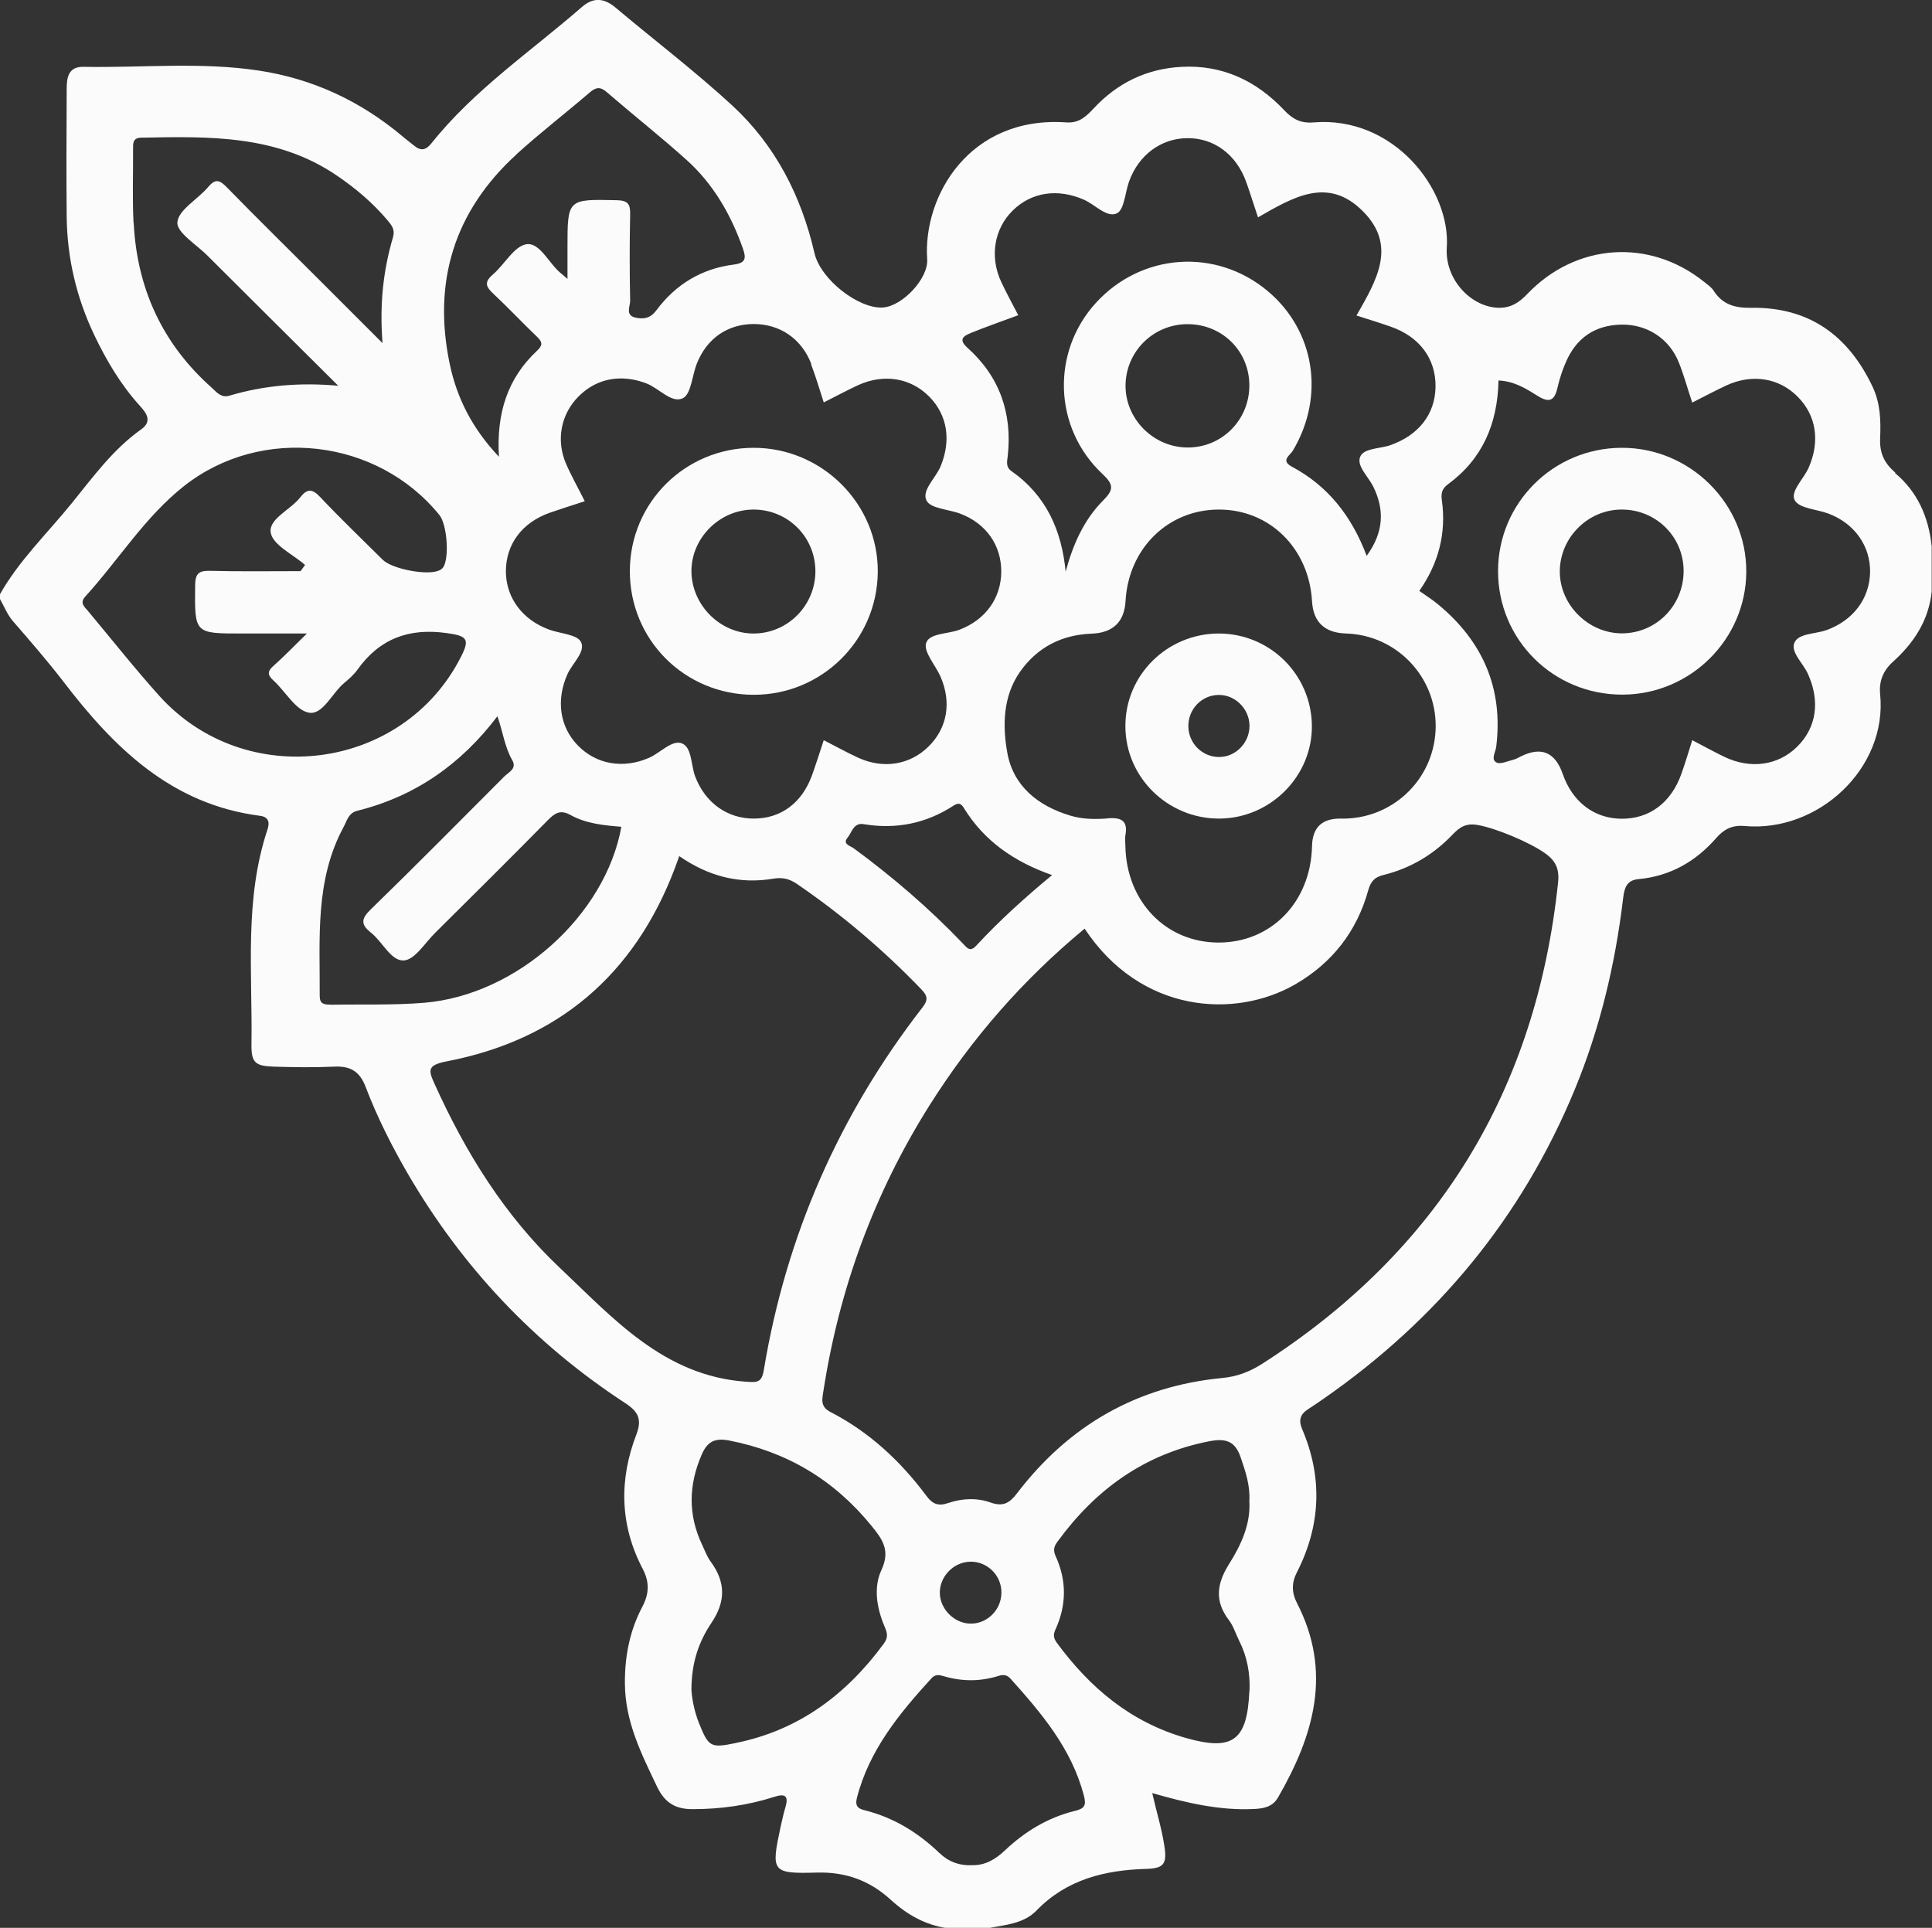 <?xml version="1.0" encoding="UTF-8"?> <svg xmlns="http://www.w3.org/2000/svg" viewBox="0 0 125.15 124.89"><rect x="0" y="0" width="125.15" height="124.89" fill="#333333" stroke="none"/><defs><style>.d{fill:#fbfbfb;}</style></defs><g id="a"></g><g id="b"><g id="c"><g><path class="d" d="M122.77,30.61c-.74-.62-1.02-1.3-.98-2.22,.05-1.14,.02-2.26-.49-3.34-1.58-3.33-4.12-5.17-7.88-5.11-1.02,.02-1.84-.21-2.41-1.1-.15-.24-.4-.4-.62-.58-3.54-2.84-8.31-2.52-11.47,.8-.51,.53-1.01,.87-1.78,.88-1.81,0-3.56-1.82-3.42-3.9,.26-3.76-3.44-8.54-8.63-8.11-.83,.07-1.36-.21-1.91-.8-1.79-1.89-3.98-2.94-6.64-2.8-2.26,.12-4.16,1.04-5.7,2.7-.48,.51-.94,.96-1.76,.9-6.3-.44-9.3,4.8-9.02,8.86,.09,1.24-1.59,3.04-2.86,3.13-1.57,.11-4.05-1.82-4.44-3.52-.85-3.7-2.53-6.98-5.32-9.56-2.42-2.23-5.05-4.23-7.57-6.35-.73-.61-1.42-.69-2.17-.04-3.31,2.88-6.98,5.36-9.75,8.83-.36,.45-.68,.52-1.12,.16-.25-.21-.52-.4-.76-.61-2.71-2.28-5.81-3.73-9.32-4.26-3.77-.57-7.56-.17-11.34-.24-.96-.02-1.09,.66-1.09,1.42-.01,2.76-.03,5.53,0,8.29,.03,2.68,.63,5.23,1.78,7.65,.79,1.66,1.72,3.23,2.96,4.6,.42,.46,.83,1,.08,1.53-1.82,1.29-3.12,3.09-4.5,4.79-1.58,1.95-3.42,3.71-4.66,5.92v.24c.28,.49,.47,1.01,.85,1.46,1.12,1.29,2.24,2.58,3.28,3.93,3.29,4.3,7,7.95,12.73,8.69,.54,.07,.65,.39,.49,.88-1.52,4.55-.97,9.25-1.04,13.91-.02,1.2,.24,1.42,1.44,1.46,1.3,.04,2.61,.06,3.91,0,1.03-.05,1.65,.28,2.04,1.3,.74,1.94,1.67,3.79,2.71,5.59,3.53,6.08,8.23,11.07,14.13,14.92,.81,.53,1.08,1.03,.71,2-1.14,2.95-1.08,5.89,.4,8.72,.44,.84,.43,1.58,0,2.42-.84,1.57-1.17,3.27-1.15,5.05,.02,2.45,1.08,4.55,2.1,6.68,.49,1.01,1.18,1.43,2.3,1.42,1.81,0,3.57-.25,5.29-.8,.7-.23,.92-.04,.71,.67-.13,.43-.22,.87-.32,1.3-.62,2.9-.57,3.02,2.37,2.94,1.87-.05,3.43,.53,4.78,1.77,1.04,.95,2.22,1.62,3.63,1.83h2.69c1.1-.22,2.28-.28,3.12-1.15,1.95-2.01,4.42-2.61,7.1-2.69,1.14-.03,1.35-.33,1.18-1.45-.17-1.15-.52-2.26-.79-3.46,2.23,.64,4.36,1.14,6.59,1.03,.64-.03,1.2-.13,1.56-.75,2.32-4.02,3.53-8.13,1.22-12.6-.34-.66-.35-1.31,0-1.98,1.55-3.04,1.68-6.14,.34-9.28-.23-.53-.15-.93,.34-1.26,.34-.22,.68-.45,1.01-.68,7.38-5.12,12.87-11.74,16.31-20.06,1.64-3.98,2.62-8.11,3.13-12.37,.08-.67,.21-1.19,1.01-1.26,2.05-.19,3.71-1.15,5.04-2.68,.49-.56,1.04-.83,1.81-.76,4.77,.44,9.28-3.74,8.79-8.55-.08-.82,.19-1.5,.81-2.07,1.37-1.23,2.33-2.68,2.53-4.56v-2.93c-.19-1.88-.91-3.54-2.38-4.76Zm-59.93-9.02c1.01-.41,2.04-.77,3.12-1.17-.37-.72-.76-1.42-1.1-2.15-.76-1.62-.47-3.43,.73-4.62,1.22-1.21,2.93-1.46,4.63-.71,.73,.32,1.48,1.19,2.13,.88,.48-.23,.53-1.35,.79-2.07,.62-1.71,2.06-2.78,3.76-2.8,1.73-.02,3.19,1.05,3.83,2.85,.26,.72,.48,1.46,.76,2.28,2.23-1.27,4.51-2.69,6.79-.4,2.24,2.24,.89,4.48-.41,6.76,.8,.26,1.51,.47,2.21,.72,1.88,.65,2.94,2.09,2.91,3.91-.03,1.77-1.1,3.13-2.93,3.77-.68,.24-1.71,.18-1.95,.75-.25,.59,.52,1.28,.84,1.92,.75,1.52,.69,2.97-.42,4.5-.99-2.62-2.53-4.54-4.85-5.78-.75-.4-.1-.74,.07-1.04,2.1-3.52,1.42-7.79-1.65-10.35-3.35-2.79-8.16-2.45-11.11,.78-2.9,3.18-2.76,8.09,.42,11.08,.75,.7,.74,1.03,.04,1.73-1.25,1.26-1.95,2.86-2.42,4.6-.26-2.68-1.26-4.93-3.51-6.51-.39-.28-.28-.63-.24-.99,.3-2.77-.53-5.14-2.62-7.01-.58-.52-.26-.75,.19-.93Zm8.92,31.43c-.8,.06-1.62,.06-2.42-.18-2.11-.63-3.71-1.93-4.09-4.08-.31-1.73-.29-3.63,.81-5.22,1.11-1.59,2.7-2.42,4.65-2.49q2.08-.08,2.2-2.11c.19-3.41,2.75-5.93,6.05-5.93,3.29,0,5.83,2.51,6.03,5.94q.12,2.03,2.21,2.09c3.24,.1,5.82,2.77,5.8,6.02-.02,3.25-2.59,5.88-5.85,5.97-.12,0-.24,0-.37,0q-1.75,.01-1.79,1.78c-.08,3.63-2.65,6.27-6.09,6.25-3.38-.02-5.92-2.65-6-6.22,0-.24-.04-.49,0-.73,.18-.97-.29-1.16-1.15-1.1Zm-3.61,3.67c-1.81,1.5-3.43,2.97-4.91,4.57-.41,.45-.61,.13-.86-.13-2.17-2.27-4.54-4.31-7.07-6.17-.21-.16-.76-.27-.41-.69,.28-.34,.39-.99,1.04-.88,2.1,.35,4.05-.04,5.83-1.2,.32-.21,.49-.14,.67,.16,1.31,2.12,3.23,3.47,5.71,4.34Zm4.76-31.73c.02-2.17,1.77-3.93,3.96-3.96,2.26-.03,4.05,1.71,4.06,3.95,.01,2.24-1.76,4.04-3.99,4.04-2.21,0-4.05-1.84-4.03-4.03Zm-20.37-1.36c.3,.79,.54,1.6,.82,2.47,.79-.4,1.5-.78,2.23-1.12,1.67-.76,3.41-.47,4.61,.75,1.18,1.2,1.42,2.84,.73,4.51-.32,.77-1.25,1.56-.91,2.22,.26,.52,1.43,.56,2.19,.85,1.66,.63,2.64,2.02,2.65,3.72,0,1.74-1.01,3.15-2.72,3.8-.75,.28-1.94,.21-2.15,.86-.17,.57,.59,1.41,.92,2.14,.75,1.69,.46,3.38-.79,4.59-1.2,1.16-2.9,1.44-4.52,.7-.74-.34-1.44-.73-2.24-1.14-.26,.79-.5,1.55-.77,2.3-.65,1.77-2,2.77-3.74,2.78-1.72,.01-3.16-1.01-3.81-2.71-.29-.75-.21-1.9-.86-2.16-.64-.26-1.4,.61-2.13,.93-1.66,.73-3.41,.44-4.61-.79-1.19-1.21-1.43-2.96-.68-4.63,.32-.71,1.2-1.46,.87-2.09-.26-.49-1.36-.53-2.08-.8-1.72-.64-2.77-2.06-2.78-3.76,0-1.76,1.04-3.17,2.86-3.81,.72-.25,1.46-.48,2.25-.74-.45-.9-.87-1.64-1.21-2.42-.67-1.54-.33-3.24,.82-4.38,1.18-1.18,2.77-1.45,4.39-.83,.82,.32,1.63,1.31,2.35,.96,.55-.27,.6-1.49,.92-2.27,.65-1.62,1.99-2.53,3.66-2.54,1.71,0,3.11,.94,3.75,2.6Zm-19.09-13.6c1.53-1.39,3.18-2.66,4.75-4.01,.42-.36,.7-.38,1.13,0,1.69,1.46,3.45,2.85,5.11,4.34,1.76,1.57,2.91,3.57,3.69,5.79,.21,.61,.18,.92-.6,1.02-2.07,.26-3.76,1.28-5,2.95-.4,.53-.81,.6-1.35,.49-.7-.15-.36-.73-.36-1.09-.04-1.87-.04-3.74,0-5.61,.01-.66-.14-.89-.86-.91-3.2-.07-3.2-.09-3.2,3.08v2.02c-.3-.26-.35-.31-.42-.36-.78-.63-1.36-2-2.22-1.89-.8,.1-1.44,1.32-2.21,1.98-.58,.5-.41,.8,.06,1.24,.95,.89,1.84,1.84,2.78,2.74,.35,.34,.47,.54,.03,.95-1.9,1.78-2.63,4.03-2.46,6.86-1.73-1.83-2.73-3.81-3.19-6.02-1.11-5.31,.29-9.89,4.33-13.57ZM8.65,14.43c-.08-1.58-.02-3.17-.03-4.75,0-.37-.04-.75,.52-.76,4.41-.09,8.81-.19,12.69,2.46,1.22,.83,2.33,1.77,3.28,2.9,.26,.31,.49,.59,.35,1.08-.63,2.14-.88,4.33-.68,6.87-1.5-1.5-2.78-2.78-4.06-4.06-2.01-2.01-4.04-4-6.03-6.04-.46-.47-.74-.57-1.2-.02-.67,.8-1.93,1.48-2,2.29-.06,.66,1.25,1.45,1.96,2.17,2.81,2.81,5.64,5.61,8.46,8.42-2.42-.22-4.75-.04-7.04,.64-.55,.17-.84-.23-1.15-.51-3.2-2.84-4.85-6.44-5.06-10.69Zm1.67,30.65c-1.6-1.78-3.09-3.67-4.63-5.51-.23-.27-.54-.51-.17-.92,2.16-2.37,3.86-5.16,6.41-7.17,5.02-3.95,12.51-3.07,16.53,1.88,.5,.61,.66,2.77,.25,3.39-.06,.09-.17,.17-.28,.21-.76,.34-3.03-.1-3.63-.69-1.36-1.35-2.74-2.67-4.05-4.06-.53-.57-.86-.56-1.31,.02-.63,.81-2.07,1.39-1.9,2.29,.15,.8,1.44,1.39,2.22,2.08l-.29,.4c-1.95,0-3.91,.03-5.86-.02-.74-.02-.96,.18-.97,.94-.03,3.12-.06,3.12,3.02,3.12h4.22c-.86,.84-1.49,1.5-2.17,2.1-.41,.36-.38,.6,.01,.95,.78,.71,1.44,1.94,2.3,2.08,.89,.15,1.48-1.26,2.27-1.92,.31-.26,.63-.54,.86-.86,1.43-2.01,3.33-2.72,5.77-2.38,1.32,.18,1.54,.37,.94,1.54-3.75,7.4-13.96,8.73-19.55,2.52Zm11.09,20c-.4,0-.7-.02-.7-.56,.02-3.72-.32-7.5,1.55-10.95,.22-.41,.31-.91,.9-1.05,3.72-.93,6.7-3,9.06-6.12,.36,1.01,.47,1.99,.96,2.84,.33,.57-.25,.79-.53,1.08-2.87,2.88-5.73,5.77-8.64,8.6-.62,.6-.65,.97,.02,1.5,.75,.59,1.3,1.85,2.13,1.8,.71-.04,1.37-1.14,2.03-1.79,2.45-2.43,4.91-4.87,7.33-7.33,.46-.46,.81-.65,1.44-.3,1.01,.56,2.16,.67,3.29,.76-1.03,5.73-6.75,10.89-12.75,11.4-2.02,.17-4.07,.09-6.1,.13Zm14.86,17.06c-3.55-3.35-6.1-7.45-8.11-11.9-.41-.9-.51-1.23,.76-1.48,7.24-1.39,12.17-5.61,14.79-12.5,.08-.22,.16-.45,.29-.8,1.92,1.33,3.92,1.83,6.11,1.46,.55-.09,1,0,1.48,.32,2.93,2,5.62,4.28,8.08,6.84,.42,.43,.47,.69,.08,1.19-5.4,6.96-8.83,14.79-10.27,23.47-.14,.84-.42,.82-1.17,.77-5.31-.38-8.59-4.11-12.06-7.39Zm11.43,30.77c-1.66,.34-1.79,.29-2.42-1.28-.32-.8-.46-1.63-.49-2.16,0-1.8,.5-3.15,1.29-4.33,.94-1.39,.93-2.65-.04-3.97-.24-.32-.38-.72-.55-1.08-.93-1.95-.89-3.89-.03-5.87,.38-.87,.88-1.07,1.78-.9,3.74,.73,6.79,2.55,9.2,5.51,.72,.88,1.25,1.6,.66,2.87-.53,1.14-.31,2.47,.2,3.67,.17,.39,.26,.69-.05,1.11-2.42,3.29-5.49,5.6-9.57,6.43Zm21.9,4.41c-1.73,.43-3.21,1.33-4.5,2.55-.61,.58-1.29,.98-2.12,.96-.86,.04-1.56-.24-2.14-.8-1.37-1.31-2.94-2.28-4.8-2.75-.45-.11-.67-.26-.53-.82,.8-3.09,2.74-5.45,4.83-7.74,.25-.27,.5-.22,.77-.14,1.2,.36,2.4,.36,3.6-.02,.29-.09,.53-.06,.76,.2,2.01,2.24,3.93,4.51,4.73,7.52,.19,.7,.05,.88-.59,1.04Zm-8.72-14.07c-.04-1.09,.86-2.05,1.96-2.08,1.1-.03,2.03,.87,2.03,1.99,0,1.07-.83,1.96-1.88,2.02-1.07,.06-2.06-.85-2.11-1.93Zm20.05,6.31c-.14,3.21-1.08,3.89-4.11,3.03-3.57-1.02-6.22-3.25-8.37-6.18-.22-.31-.23-.53-.07-.87,.71-1.56,.72-3.15,.01-4.71-.18-.4-.13-.64,.12-.97,2.47-3.38,5.63-5.67,9.81-6.49,1.04-.2,1.67-.05,2.04,1.02,.32,.93,.63,1.84,.57,2.86,.09,1.51-.55,2.86-1.32,4.08-.8,1.28-.94,2.4,0,3.63,.29,.38,.43,.87,.65,1.31,.53,1.04,.73,2.14,.68,3.3Zm20-52.41c-1.41,13.45-7.75,23.88-19.17,31.2-.8,.51-1.62,.83-2.59,.92-5.52,.53-9.94,3.08-13.29,7.47-.48,.63-.9,.88-1.7,.6-.89-.32-1.85-.28-2.76,.03-.64,.22-1.02,.07-1.42-.48-1.67-2.24-3.69-4.12-6.19-5.41-.67-.34-.56-.8-.48-1.31,1.02-6.66,3.29-12.86,6.88-18.56,2.73-4.33,6.05-8.14,10.05-11.45,3.63,5.49,9.73,5.86,13.64,3.61,2.4-1.39,3.99-3.43,4.73-6.09,.17-.6,.42-.86,1-1,1.74-.43,3.23-1.32,4.46-2.61,.49-.52,.91-.76,1.66-.62,1.16,.21,3.26,1.08,4.3,1.8,.72,.5,.97,1.03,.88,1.91Zm17.38-16.33c-.72,.26-1.8,.2-2.07,.81-.27,.61,.56,1.33,.87,2.02,.8,1.76,.57,3.47-.69,4.72-1.23,1.22-3.03,1.48-4.74,.65-.66-.32-1.29-.67-2.06-1.07-.24,.76-.45,1.47-.7,2.17-.66,1.88-2.08,2.94-3.9,2.92-1.76-.02-3.16-1.09-3.79-2.9q-.73-2.11-2.69-1.15c-.18,.09-.36,.2-.56,.24-.35,.09-.8,.3-1.05,.16-.36-.2-.06-.65-.01-1,.47-3.78-.86-6.84-3.77-9.24-.37-.31-.79-.57-1.21-.87,1.25-1.79,1.76-3.74,1.46-5.88-.06-.43,0-.74,.4-1.03,2.22-1.63,3.21-3.9,3.27-6.72,1.02,.04,1.79,.53,2.54,1,.81,.51,1.11,.24,1.29-.57,.13-.55,.3-1.09,.53-1.61,.67-1.57,1.88-2.41,3.6-2.44,1.66-.03,3.1,.9,3.72,2.45,.33,.82,.56,1.69,.87,2.6,.77-.39,1.48-.77,2.21-1.11,1.67-.77,3.41-.49,4.61,.72,1.22,1.22,1.47,2.9,.72,4.61-.32,.73-1.21,1.54-.9,2.11,.29,.53,1.43,.58,2.18,.86,1.7,.64,2.73,2.11,2.7,3.81-.04,1.72-1.1,3.11-2.82,3.74Z"></path><path class="d" d="M40.8,36.97c-.02,4.47,3.55,8.04,8.03,8.04,4.41,0,7.99-3.54,8.03-7.95,.04-4.41-3.61-8.06-8.06-8.05-4.42,.01-7.98,3.55-8,7.96Zm7.97-3.96c2.24-.02,4.04,1.75,4.05,3.99,0,2.23-1.8,4.04-4.01,4.04-2.14,0-3.96-1.8-4.02-3.95-.05-2.18,1.77-4.05,3.98-4.08Z"></path><path class="d" d="M105.03,29.01c-4.42,.02-7.98,3.58-7.99,7.97-.01,4.46,3.58,8.03,8.06,8.02,4.4-.01,8-3.58,8.02-7.96,.02-4.41-3.65-8.05-8.08-8.03Zm.04,12.02c-2.19,0-4.05-1.86-4.03-4.04,.02-2.16,1.8-3.95,3.96-3.98,2.24-.03,4.05,1.73,4.06,3.96,.01,2.24-1.76,4.05-3.99,4.06Z"></path><path class="d" d="M78.99,53.03c3.33-.02,6.05-2.78,5.99-6.07-.06-3.29-2.73-5.91-6.02-5.92-3.35,0-6.07,2.69-6.06,6,0,3.31,2.74,6,6.08,5.99Zm-.08-8.01c1.09-.03,2.02,.89,2.03,2,0,1.11-.91,2.04-2,2.02-1.05-.01-1.93-.87-1.96-1.94-.04-1.12,.83-2.06,1.94-2.08Z"></path></g></g></g></svg> 